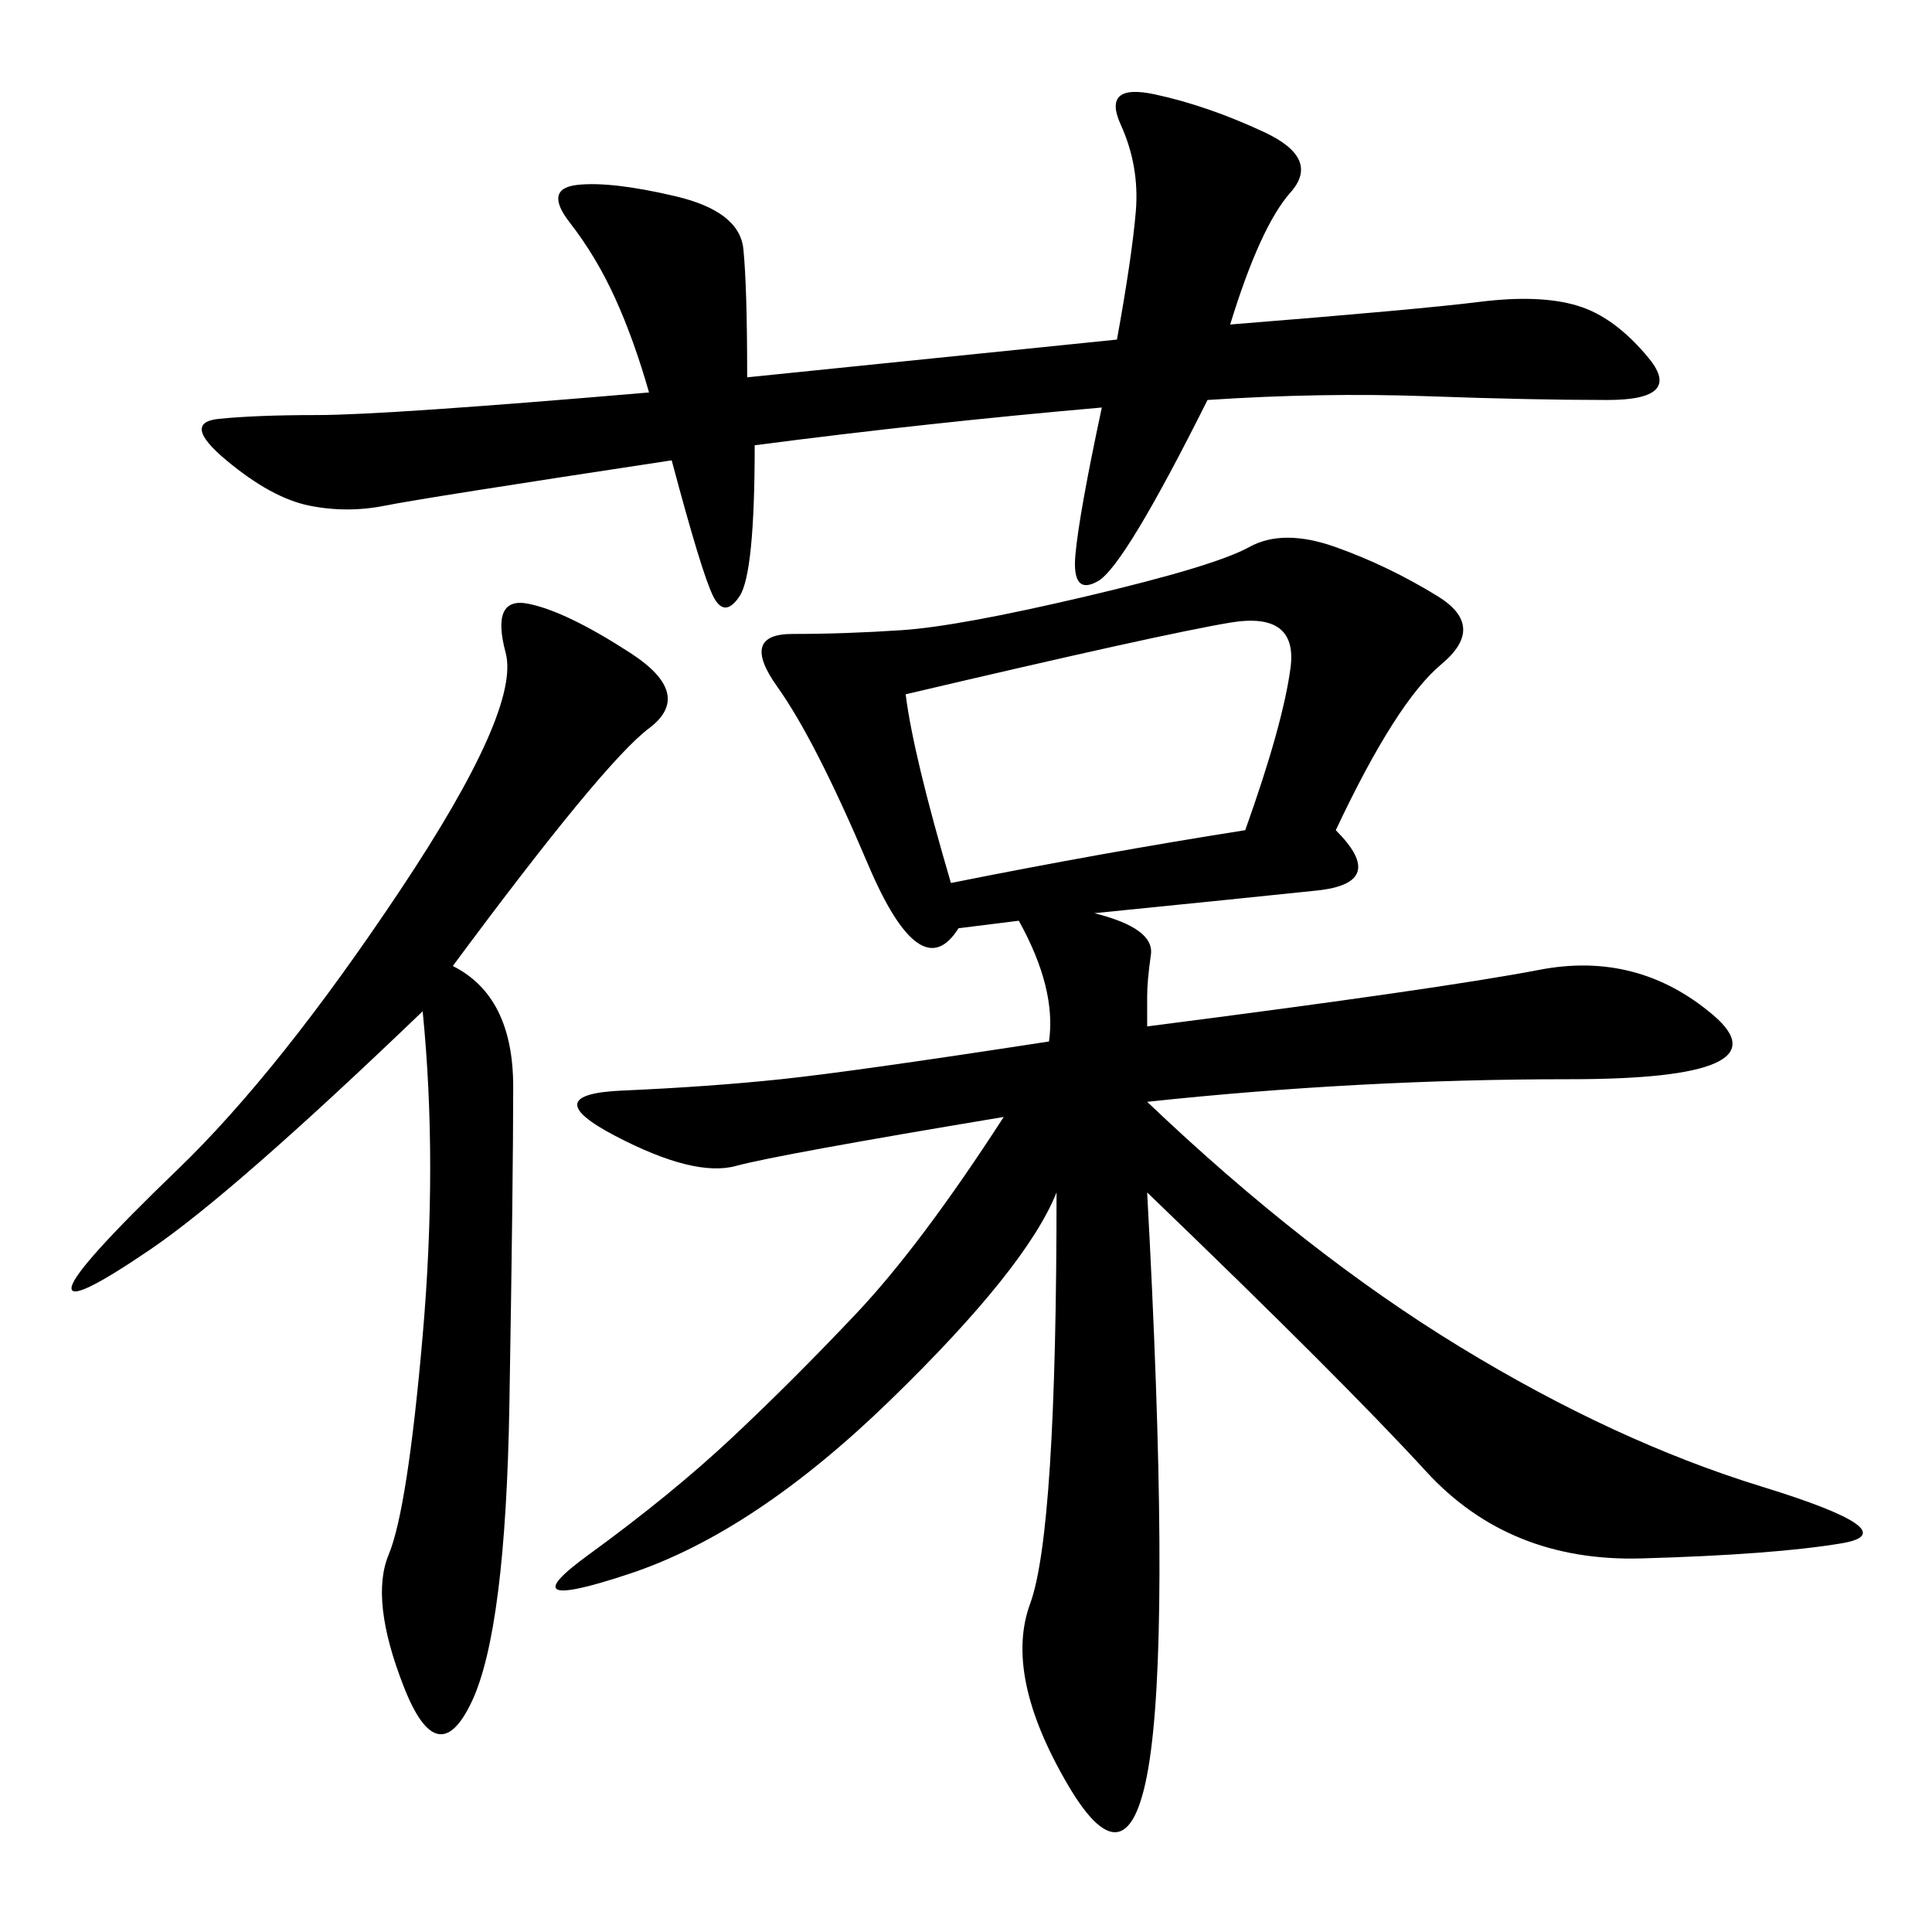 <svg xmlns="http://www.w3.org/2000/svg" xmlns:xlink="http://www.w3.org/1999/xlink" width="300" height="300"><path d="M207.42 128.91Q215.63 137.11 204.49 138.28Q193.36 139.45 169.92 141.80L169.92 141.80Q179.30 144.14 178.71 148.24Q178.13 152.34 178.13 154.69L178.13 154.69L178.13 159.38Q223.83 153.52 239.06 150.59Q254.30 147.66 266.02 157.62Q277.73 167.58 243.75 167.58L243.75 167.58Q210.94 167.58 178.13 171.09L178.13 171.09Q202.73 194.53 226.76 209.18Q250.78 223.83 273.63 230.86Q296.48 237.89 285.94 239.65Q275.39 241.41 254.88 241.99Q234.38 242.58 221.48 228.52Q208.59 214.45 178.13 185.16L178.13 185.16Q181.64 249.61 178.71 271.88Q175.78 294.14 165.82 277.15Q155.86 260.16 159.96 249.02Q164.06 237.89 164.06 185.16L164.06 185.16Q159.38 196.88 138.28 217.38Q117.19 237.89 97.85 244.34Q78.52 250.78 91.41 241.41Q104.30 232.03 113.67 223.24Q123.05 214.45 133.01 203.91Q142.97 193.36 155.86 173.44L155.86 173.44Q120.70 179.30 114.26 181.05Q107.81 182.81 95.51 176.37Q83.20 169.92 96.68 169.34Q110.16 168.75 121.29 167.58Q132.42 166.41 162.89 161.72L162.89 161.72Q164.06 153.52 158.20 142.97L158.20 142.97L148.83 144.14Q142.97 153.52 134.77 134.18Q126.56 114.84 120.70 106.64Q114.84 98.44 123.05 98.44L123.05 98.44Q131.25 98.44 140.04 97.85Q148.83 97.27 168.75 92.58Q188.67 87.89 193.95 84.96Q199.22 82.03 207.42 84.96Q215.63 87.89 223.24 92.58Q230.86 97.27 223.83 103.13Q216.80 108.98 207.42 128.91L207.42 128.91ZM171.09 63.28Q144.14 65.63 117.19 69.14L117.19 69.14Q117.19 89.06 114.84 92.58Q112.50 96.09 110.74 92.58Q108.98 89.06 104.30 71.48L104.30 71.48Q65.63 77.34 59.77 78.52Q53.91 79.69 48.05 78.52Q42.19 77.34 35.16 71.48Q28.13 65.63 33.98 65.04Q39.84 64.45 49.22 64.45L49.22 64.45Q59.77 64.45 100.78 60.94L100.78 60.94Q98.44 52.73 95.51 46.29Q92.58 39.84 88.48 34.57Q84.38 29.30 89.65 28.71Q94.92 28.13 104.88 30.47Q114.84 32.81 115.43 38.67Q116.02 44.53 116.02 58.59L116.02 58.59L173.44 52.73Q175.78 39.84 176.37 32.81Q176.95 25.78 174.02 19.34Q171.09 12.89 179.30 14.65Q187.50 16.41 196.29 20.51Q205.08 24.61 200.39 29.88Q195.70 35.16 191.02 50.39L191.02 50.39Q220.31 48.05 229.69 46.88Q239.06 45.70 244.92 47.46Q250.78 49.22 256.05 55.66Q261.33 62.11 249.61 62.11L249.61 62.11Q237.89 62.11 221.48 61.52Q205.08 60.94 187.50 62.11L187.50 62.11Q174.61 87.89 170.51 90.23Q166.41 92.58 166.99 86.13Q167.58 79.69 171.09 63.28L171.09 63.28ZM70.31 150Q79.69 154.69 79.69 168.75L79.69 168.75Q79.69 182.81 79.10 217.97Q78.52 253.13 73.24 264.26Q67.97 275.39 62.70 261.91Q57.42 248.44 60.35 241.41Q63.28 234.38 65.63 207.42Q67.97 180.47 65.63 157.03L65.63 157.03Q36.33 185.16 23.44 193.95Q10.55 202.73 11.13 199.80Q11.72 196.88 27.54 181.64Q43.36 166.41 62.11 138.28Q80.86 110.16 78.52 101.37Q76.17 92.58 82.03 93.75Q87.89 94.92 97.85 101.37Q107.81 107.81 100.78 113.09Q93.75 118.36 70.31 150L70.31 150ZM147.66 137.11Q171.09 132.42 193.36 128.91L193.36 128.91Q199.22 112.50 200.39 103.71Q201.56 94.92 191.02 96.68Q180.47 98.44 140.63 107.81L140.63 107.81Q141.80 117.19 147.66 137.11L147.66 137.11Z"/></svg>